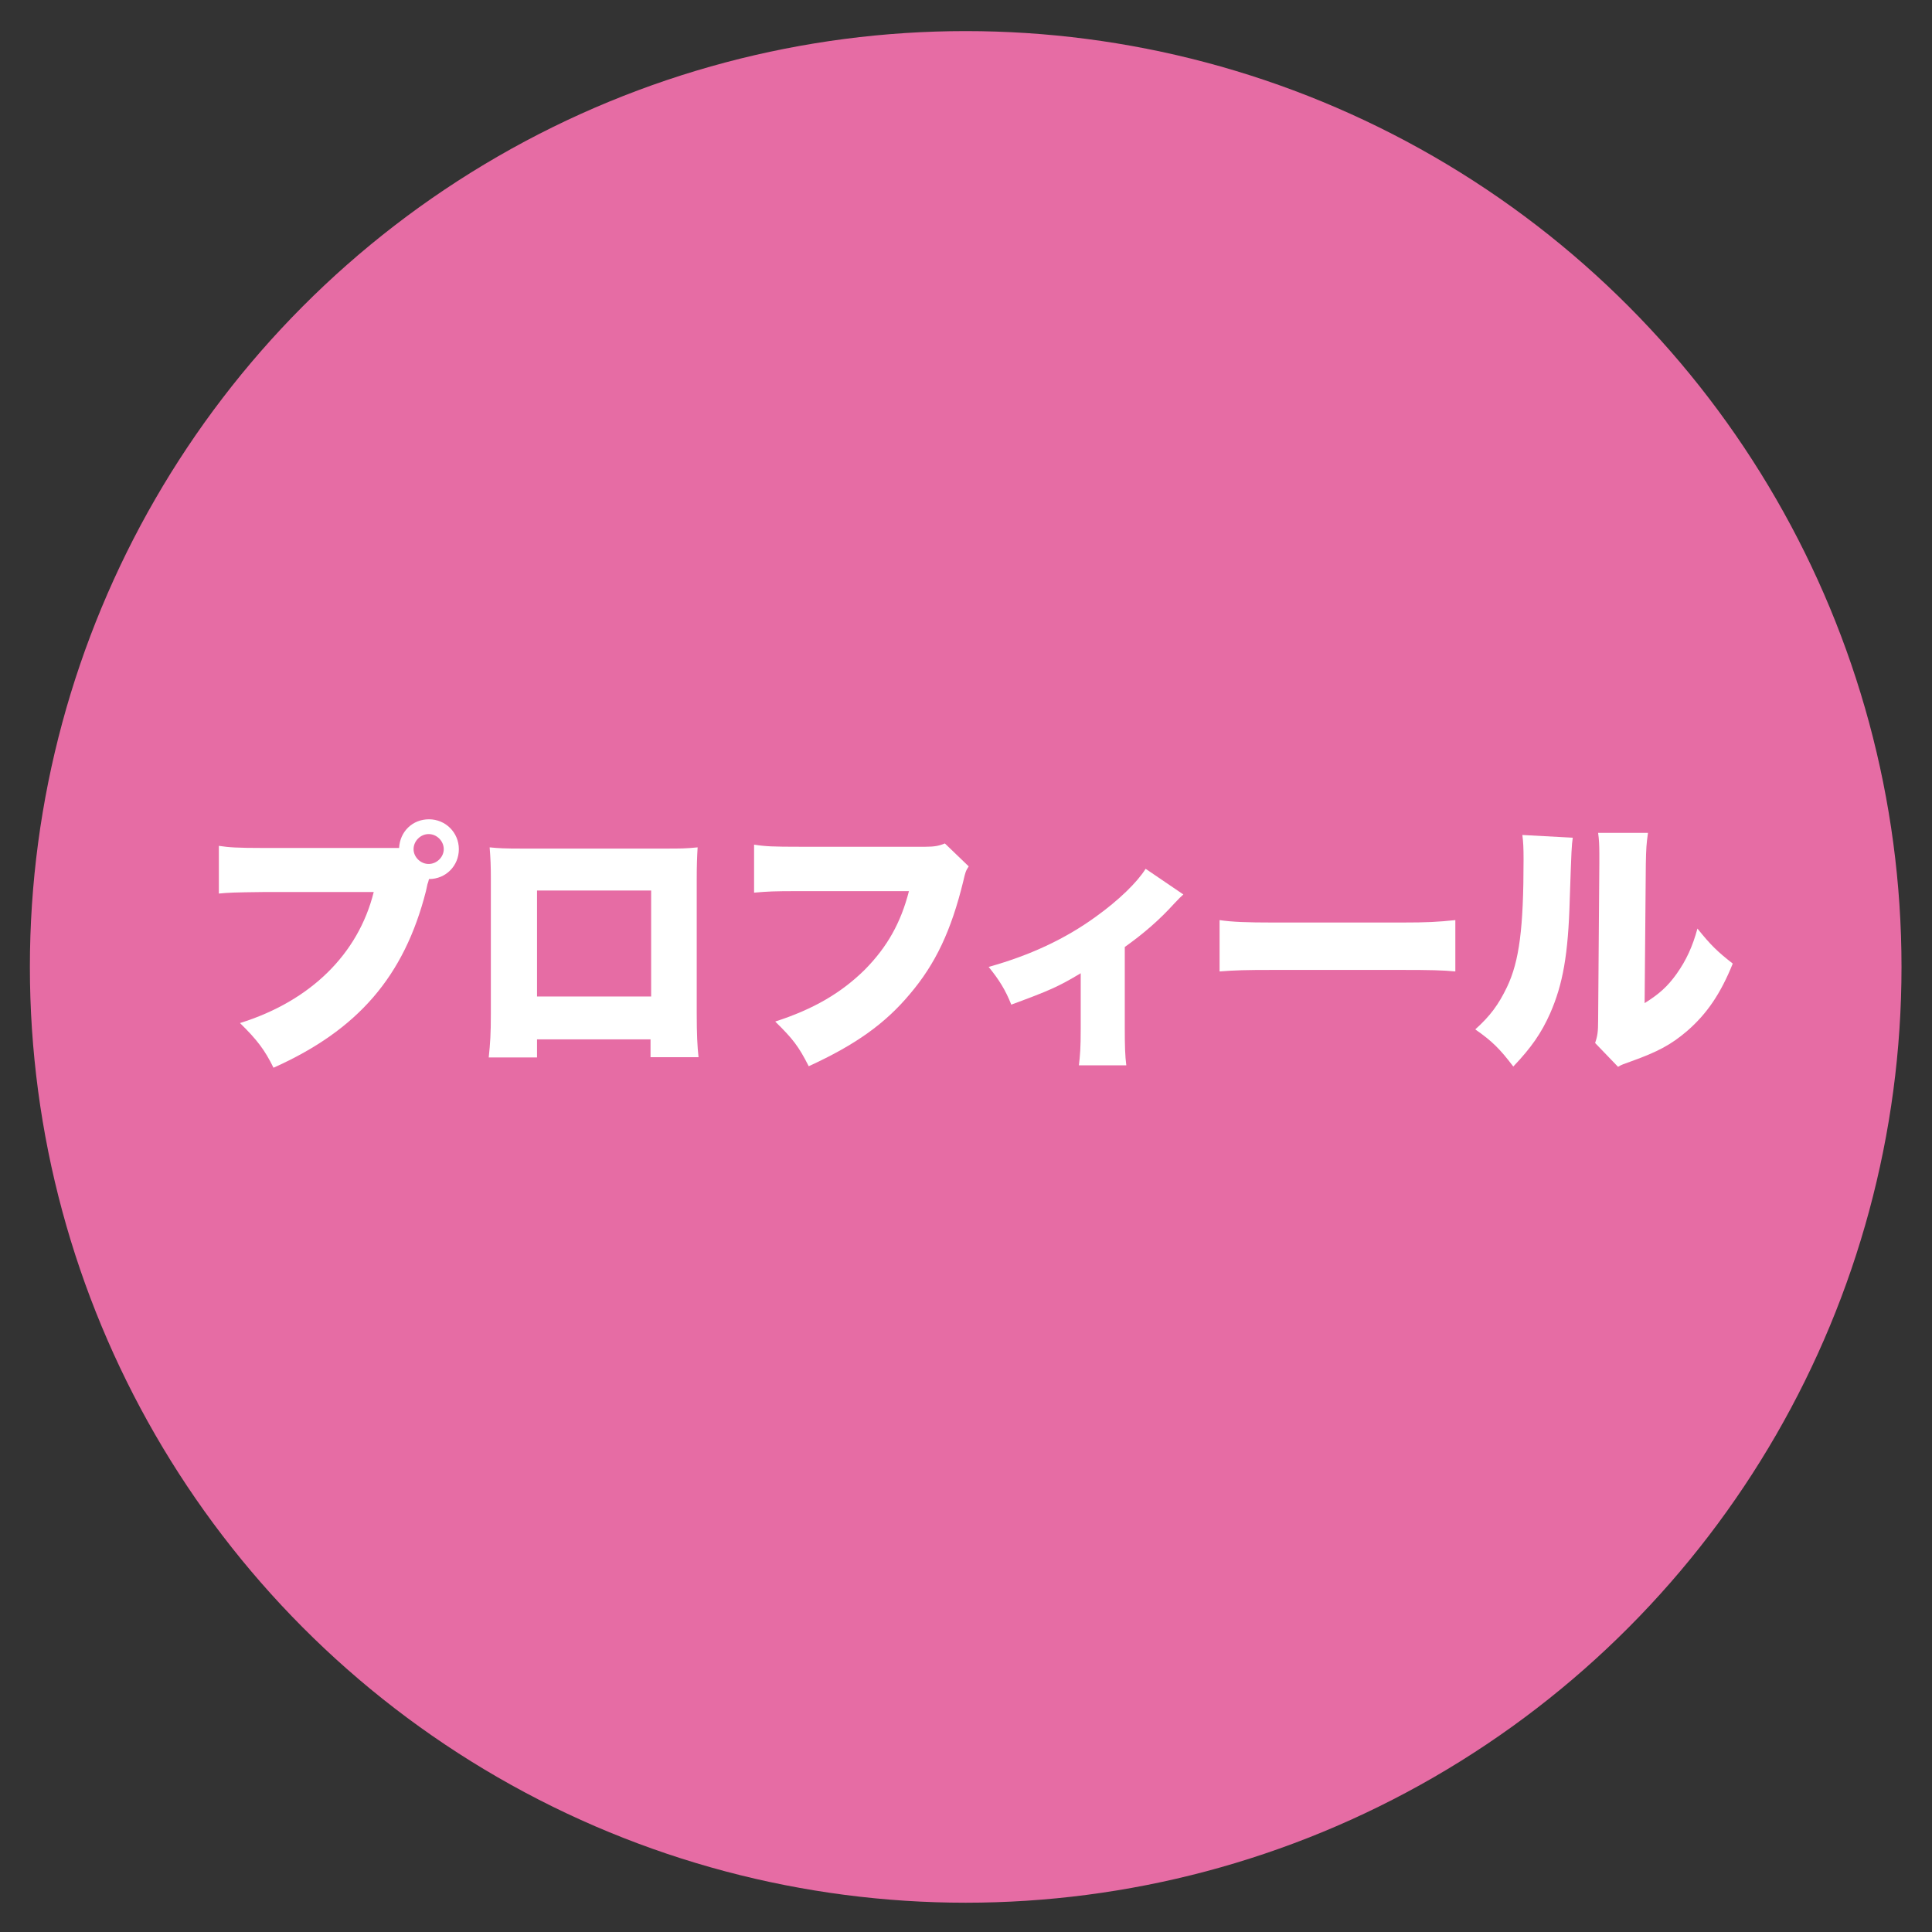 <?xml version="1.0" encoding="utf-8"?>
<!-- Generator: Adobe Illustrator 24.1.0, SVG Export Plug-In . SVG Version: 6.00 Build 0)  -->
<svg version="1.1" id="レイヤー_1" xmlns="http://www.w3.org/2000/svg" xmlns:xlink="http://www.w3.org/1999/xlink" x="0px"
	 y="0px" viewBox="0 0 640 640" style="enable-background:new 0 0 640 640;" xml:space="preserve">
<rect x="0" y="0" width="640" height="640" fill="#333333" stroke="none"/>
<style type="text/css">
	.st0{fill:#E66CA4;}
	.st1{fill:#FFFFFF;}
</style>
<g>
	<circle class="st0" cx="319.9" cy="320.3" r="310"/>
</g>
<g>
	<path class="st1" d="M142,291.6l-0.1,0.4c-0.1,0.4-0.2,0.6-0.3,0.9l-0.5,2.3c-7.2,28.2-22.5,46-50.5,58.5
		c-2.9-5.9-5.4-9.2-11.1-14.8c23.4-7.3,39.2-22.9,44.3-43.4H87c-9.3,0.1-11.4,0.2-14.5,0.5v-15.8c3.3,0.5,5.8,0.7,14.8,0.7h44.9
		c0.3-5.5,4.5-9.5,9.9-9.5c5.5,0,9.9,4.4,9.9,9.9s-4.3,9.9-9.9,9.9L142,291.6z M137,281.3c0,2.6,2.3,4.9,5,4.9s5-2.3,5-4.9
		c0-2.7-2.3-5-5-5S137,278.6,137,281.3z"/>
	<path class="st1" d="M177.9,344.2v6.1h-16c0.5-4.8,0.7-7.8,0.7-14.3v-45.2c0-3.8-0.1-6.5-0.4-10.1c3.1,0.3,4.8,0.4,10.6,0.4h47.4
		c5.5,0,6.8,0,10.9-0.4c-0.2,3.1-0.3,6.2-0.3,10.4v44.6c0,6.8,0.2,11,0.6,14.5h-15.9v-5.9H177.9z M215.7,295h-37.8v35.1h37.8V295z"
		/>
	<path class="st1" d="M320.9,287c-1,1.5-1.1,1.9-1.8,4.9c-4,16.4-9.2,27.4-17.7,37.4c-8.2,9.8-18,16.8-33.5,23.9
		c-3.4-6.7-5.3-9.1-11.1-14.8c12.7-4.1,21.9-9.5,29.7-17.2c7.4-7.5,11.9-15.5,14.6-26h-36.5c-8.5,0-10.1,0.1-14.8,0.5v-15.9
		c3.8,0.6,6.4,0.7,15,0.7h41.8c2.9,0,4.5-0.3,6.4-1.1L320.9,287z"/>
	<path class="st1" d="M392,296.3c-1.1,1-1.1,1-3.1,3.1c-4.8,5.3-10.1,9.9-16.3,14.3v27.1c0,5.7,0.1,9,0.5,12.1h-15.7
		c0.4-3.4,0.6-5.7,0.6-12.1v-18.4c-7.5,4.5-10.3,5.7-23,10.4c-1.9-4.8-4-8.2-7.5-12.5c13.6-3.8,25.3-9.2,35.6-16.7
		c7.5-5.4,13.6-11.3,16.4-15.8L392,296.3z"/>
	<path class="st1" d="M404,304.8c4.1,0.6,8.9,0.8,18,0.8h42.1c8.8,0,12.1-0.2,18-0.8v17c-4.2-0.4-8.1-0.5-18.1-0.5h-41.9
		c-9.9,0-12.8,0.1-18.1,0.5V304.8z"/>
	<path class="st1" d="M521,277.5c-0.4,3-0.4,3-1,20.4c-0.5,18.4-2.3,28.2-6.5,37.8c-2.9,6.5-6.2,11.3-12.2,17.6
		c-4.5-5.9-7-8.4-12.6-12.3c5-4.5,7.7-8.2,10.5-14c4.1-8.6,5.5-19.5,5.5-42.3c0-3.9-0.1-5.8-0.4-8.1L521,277.5z M545.9,276
		c-0.5,3.6-0.6,5-0.7,10.2l-0.4,46.1c4.8-3,7.6-5.5,10.6-9.7c3.2-4.5,5.3-9.1,6.9-15c4.4,5.5,6.7,7.7,11.7,11.6
		c-4,9.9-8.5,16.6-15.2,22.4c-5.3,4.5-9.6,6.8-18.5,10c-2.5,0.9-3.2,1.1-4.3,1.8l-7.6-7.9c0.8-2.3,1-3.8,1-7.4l0.4-52.1v-3.2
		c0-2.8-0.1-4.8-0.4-6.9H545.9z"/>
</g>
</svg>
